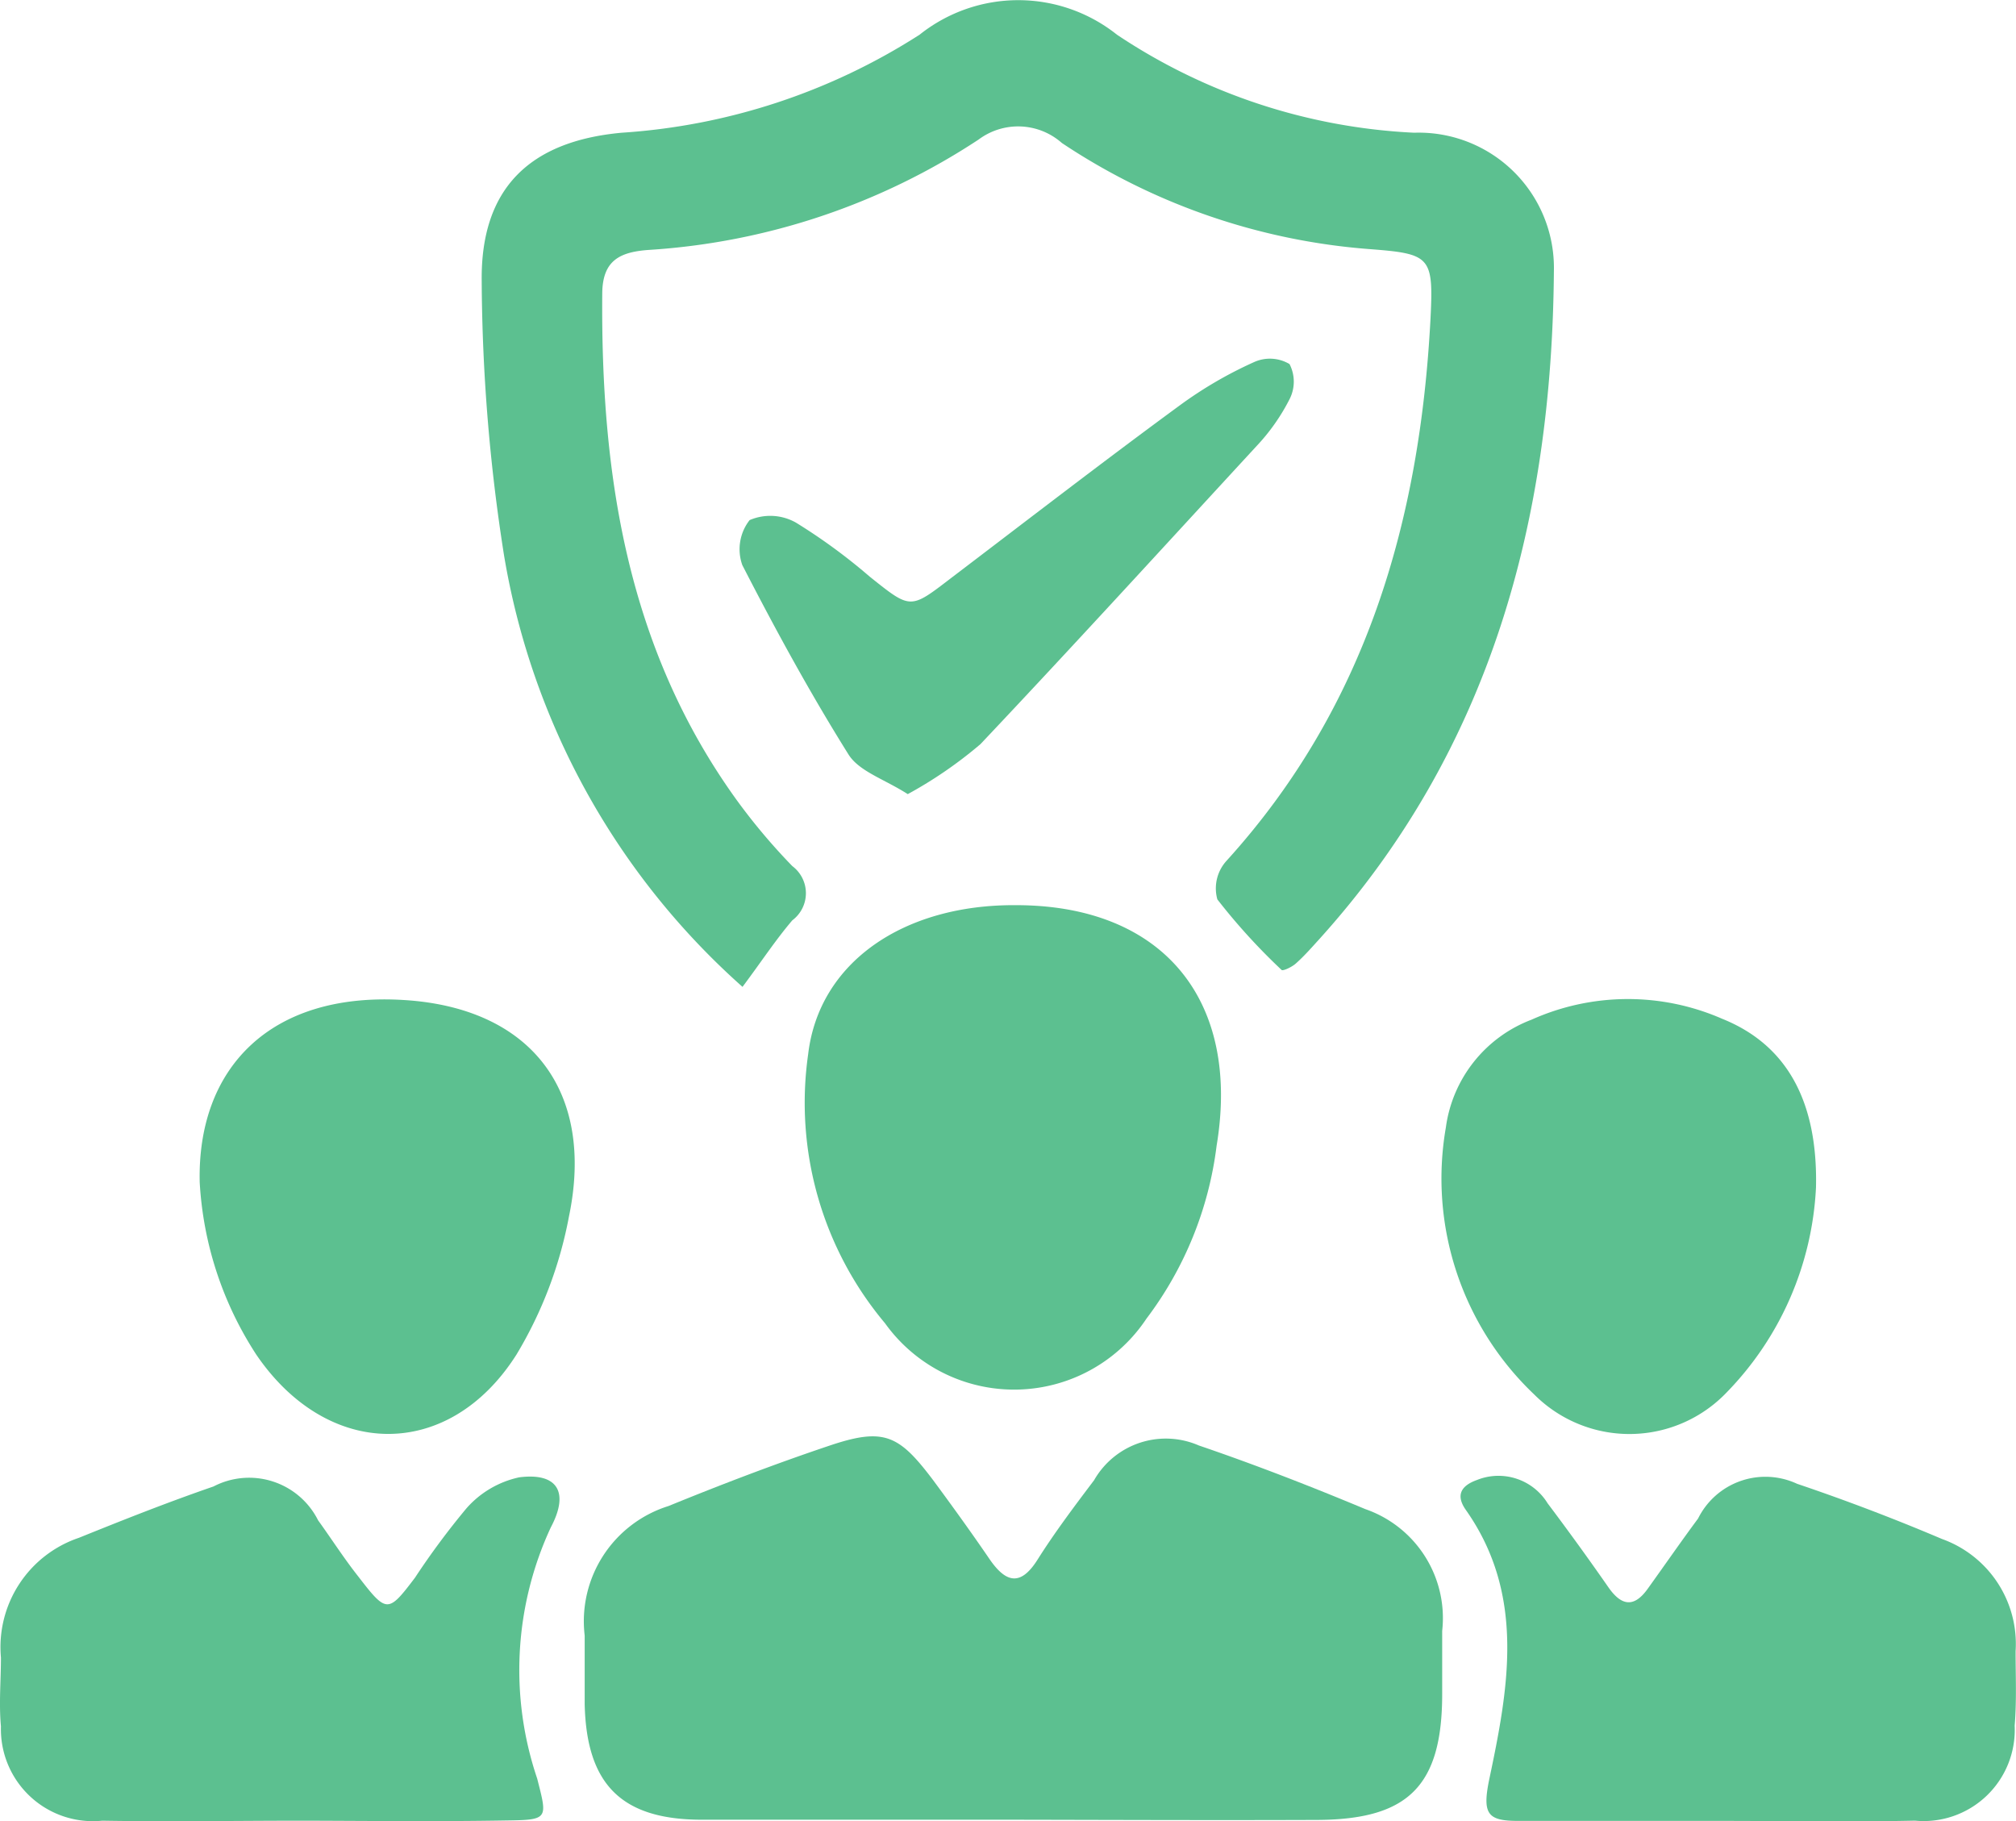 <svg id="Layer_2" data-name="Layer 2" xmlns="http://www.w3.org/2000/svg" width="40.621" height="36.695" viewBox="0 0 40.621 36.695">
  <g id="Layer_1" data-name="Layer 1" transform="translate(0 0)">
    <path id="Path_2766" data-name="Path 2766" d="M30.315,19.886a14.911,14.911,0,0,1-4.806-8.7,36.455,36.455,0,0,1-.449-5.519c-.023-1.859.957-2.82,2.823-2.99a12.626,12.626,0,0,0,6-1.975,3.19,3.19,0,0,1,3.977,0,11.774,11.774,0,0,0,5.988,1.975,2.725,2.725,0,0,1,2.816,2.785c-.039,5-1.263,9.62-4.713,13.447-.155.17-.31.349-.48.5-.077.074-.267.163-.294.136a12.424,12.424,0,0,1-1.294-1.421.825.825,0,0,1,.182-.775c2.816-3.1,3.9-6.855,4.113-10.933.062-1.243,0-1.3-1.228-1.394a12.932,12.932,0,0,1-6.2-2.138,1.33,1.33,0,0,0-1.677-.07,13.629,13.629,0,0,1-6.627,2.223c-.6.039-.949.209-.957.871-.031,3.656.5,7.157,2.711,10.217a12.235,12.235,0,0,0,1.119,1.328.682.682,0,0,1,0,1.092C30.981,18.941,30.687,19.39,30.315,19.886Z" transform="translate(-15.354 -0.003)" fill="#5cc090"/>
    <path id="Path_2767" data-name="Path 2767" d="M39.039,82.449h-6.27c-1.623,0-2.324-.713-2.362-2.324V78.739a2.432,2.432,0,0,1,1.689-2.61c1.073-.438,2.157-.852,3.253-1.22s1.394-.209,2.08.7c.387.523.775,1.061,1.143,1.6.321.461.616.546.96,0s.747-1.081,1.139-1.6a1.665,1.665,0,0,1,2.111-.7c1.135.387,2.25.821,3.354,1.282a2.324,2.324,0,0,1,1.549,2.455c0,.422,0,.848,0,1.27,0,1.847-.678,2.525-2.5,2.537C43.141,82.461,41.088,82.453,39.039,82.449Z" transform="translate(-18.626 -45.786)" fill="#5cc090"/>
    <path id="Path_2768" data-name="Path 2768" d="M46.126,47.09c2.963,0,4.531,1.913,4.043,4.845a7.25,7.25,0,0,1-1.414,3.486,3.2,3.2,0,0,1-5.267.093,6.909,6.909,0,0,1-1.549-5.422C42.157,48.244,43.857,47.074,46.126,47.09Z" transform="translate(-25.655 -28.853)" fill="#5cc090"/>
    <path id="Path_2769" data-name="Path 2769" d="M6.124,83.753c-1.356,0-2.711.023-4.063,0a1.854,1.854,0,0,1-2.041-1.9c-.043-.461,0-.926,0-1.387a2.324,2.324,0,0,1,1.572-2.413c.9-.364,1.8-.72,2.711-1.034A1.554,1.554,0,0,1,6.41,77.7c.279.387.527.775.809,1.131.573.744.6.744,1.143.027A15.461,15.461,0,0,1,9.4,77.459a1.967,1.967,0,0,1,1.061-.624c.775-.1,1.015.3.639,1.007a6.82,6.82,0,0,0-.275,5.062c.205.809.236.833-.616.844C8.835,83.772,7.479,83.757,6.124,83.753Z" transform="translate(-0.001 -47.07)" fill="#5cc090"/>
    <path id="Path_2770" data-name="Path 2770" d="M81.206,83.73H77.151c-.608,0-.728-.128-.589-.817.387-1.832.747-3.722-.465-5.445-.213-.3-.1-.492.225-.608a1.162,1.162,0,0,1,1.421.472q.627.833,1.22,1.685c.267.387.523.422.8.031.337-.469.666-.945,1.011-1.41a1.514,1.514,0,0,1,1.995-.7q1.479.5,2.92,1.112a2.246,2.246,0,0,1,1.483,2.262c0,.5.023,1-.019,1.5a1.837,1.837,0,0,1-2.01,1.913C83.882,83.753,82.519,83.73,81.206,83.73Z" transform="translate(-46.559 -47.043)" fill="#5cc090"/>
    <path id="Path_2771" data-name="Path 2771" d="M10.388,55.68c-.054-2.293,1.417-3.846,4.129-3.672,2.564.163,3.834,1.851,3.311,4.361a8.377,8.377,0,0,1-1.057,2.781c-1.359,2.142-3.8,2.122-5.244,0A7.076,7.076,0,0,1,10.388,55.68Z" transform="translate(-6.364 -31.859)" fill="#5cc090"/>
    <path id="Path_2772" data-name="Path 2772" d="M82.586,55.77a6.359,6.359,0,0,1-1.8,4.132,2.709,2.709,0,0,1-3.873.046,6,6,0,0,1-1.785-5.383,2.711,2.711,0,0,1,1.727-2.173,4.74,4.74,0,0,1,3.838-.019C81.978,52.888,82.625,54.008,82.586,55.77Z" transform="translate(-45.995 -31.848)" fill="#5cc090"/>
    <path id="Path_2773" data-name="Path 2773" d="M41.864,27.432c-.469-.3-.98-.457-1.193-.8C39.9,25.4,39.2,24.117,38.533,22.819a.953.953,0,0,1,.147-.906,1.053,1.053,0,0,1,.933.05A11.526,11.526,0,0,1,41.1,23.052c.829.662.813.662,1.631.035,1.53-1.162,3.063-2.347,4.617-3.486a8.234,8.234,0,0,1,1.495-.871.775.775,0,0,1,.716.039.775.775,0,0,1,0,.709,4.055,4.055,0,0,1-.662.941c-1.844,2-3.691,4.024-5.565,6.007a8.583,8.583,0,0,1-1.464,1.007Z" transform="translate(-23.576 -11.434)" fill="#5cc090"/>
  </g>
</svg>
